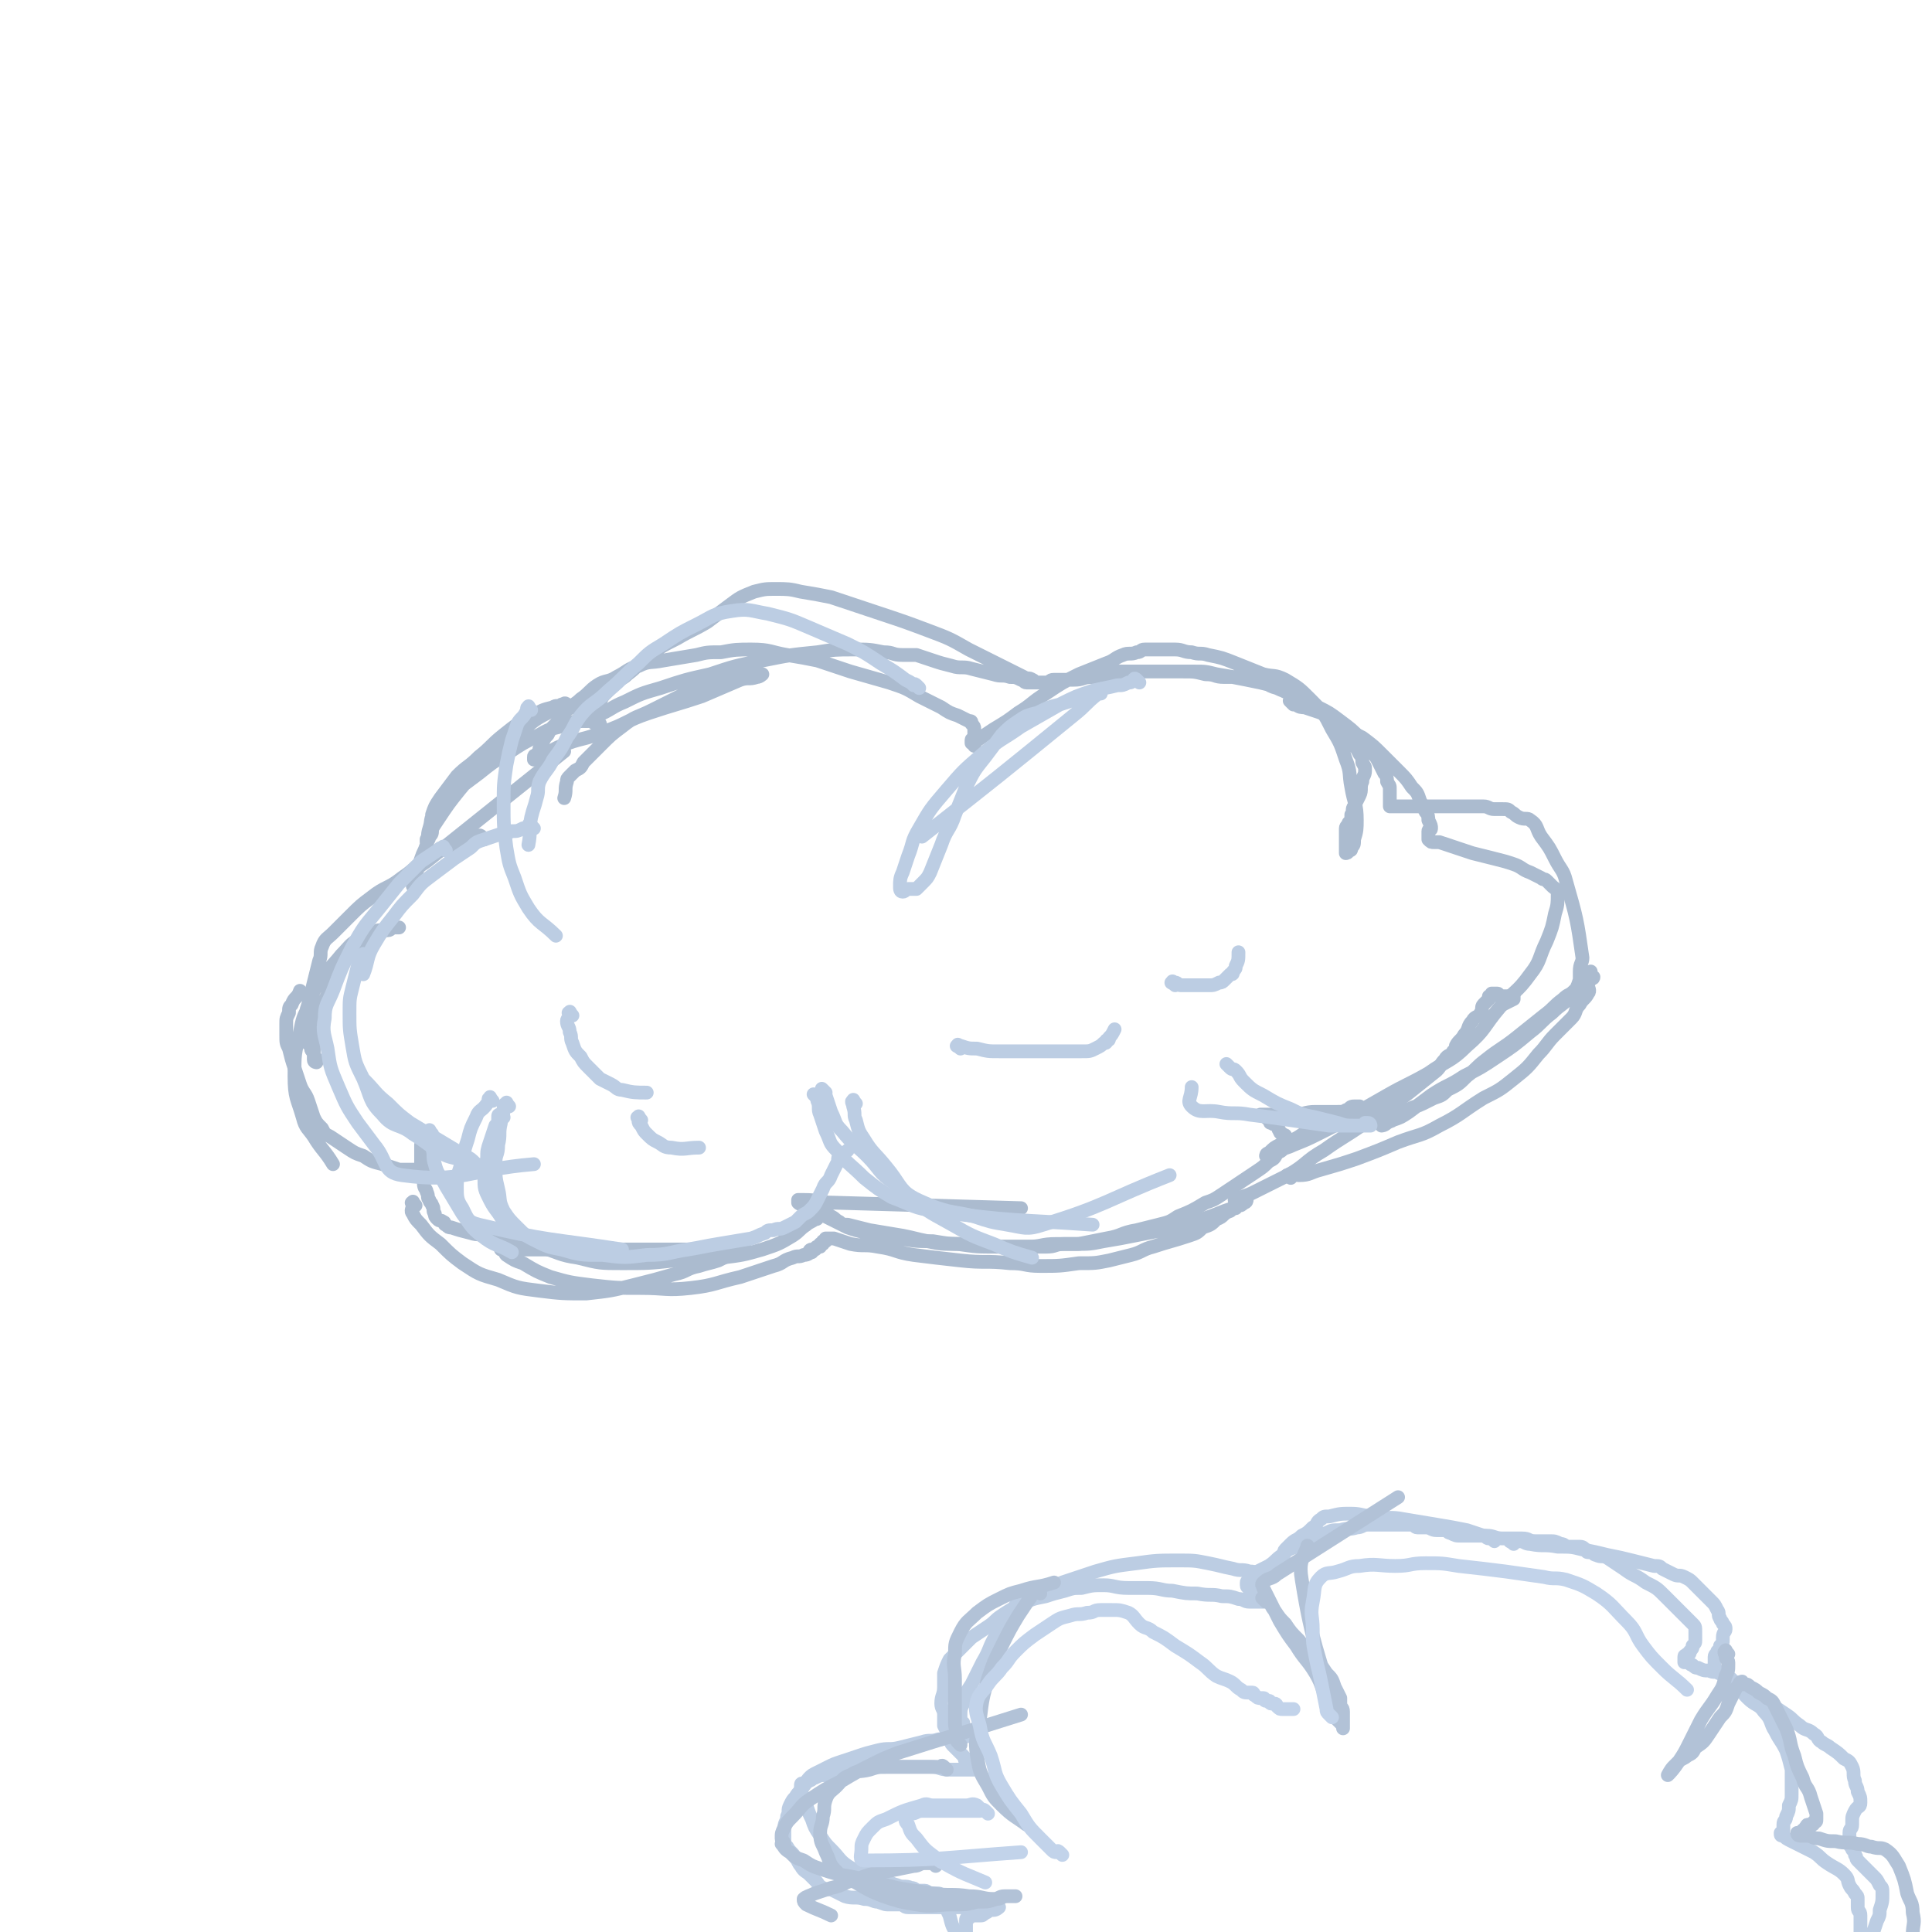 <svg viewBox='0 0 702 702' version='1.1' xmlns='http://www.w3.org/2000/svg' xmlns:xlink='http://www.w3.org/1999/xlink'><g fill='none' stroke='rgb(171,187,207)' stroke-width='5' stroke-linecap='round' stroke-linejoin='round'><path d='M207,257c-1,-1 -1,-1 -1,-1 -1,-1 -1,0 -2,0 -1,1 -2,0 -3,1 -4,1 -4,1 -7,3 -6,3 -6,3 -11,7 -5,4 -4,4 -9,8 -4,4 -4,3 -8,7 -3,4 -3,4 -6,8 -2,3 -2,3 -3,6 0,1 0,2 0,3 0,1 0,1 0,2 0,2 0,2 -1,3 0,1 -1,2 -1,2 0,0 0,-1 0,-1 2,-4 2,-4 4,-7 4,-6 4,-6 8,-11 5,-6 5,-6 10,-11 5,-5 5,-5 11,-9 5,-4 5,-5 11,-8 3,-2 3,-2 7,-2 2,0 3,0 5,1 1,1 1,1 2,2 1,1 1,1 1,1 1,1 0,1 1,1 1,1 1,1 2,1 0,0 1,0 1,0 0,0 -1,0 -1,0 -1,0 -1,-1 -2,-1 -1,0 -2,0 -3,0 -3,0 -3,0 -5,1 -6,2 -6,1 -11,4 -6,3 -6,3 -12,7 -5,3 -5,3 -10,7 -4,3 -4,3 -8,6 -4,4 -5,4 -8,8 -2,3 -1,3 -2,6 -1,3 0,3 -1,6 -1,3 -1,2 -2,5 -1,3 -1,3 -2,6 0,2 -1,1 -1,3 0,0 0,1 0,1 0,0 0,0 0,-1 0,-1 0,-1 0,-2 0,0 0,-1 0,-1 2,-3 2,-3 5,-5 25,-20 25,-20 50,-40 '/><path d='M176,305c-1,-1 -1,-1 -1,-1 -1,-1 -1,0 -2,0 -1,0 -1,1 -2,1 -2,1 -3,1 -5,2 -5,2 -5,1 -9,4 -6,3 -5,4 -11,8 -5,4 -6,3 -11,7 -4,3 -4,3 -8,7 -3,3 -3,3 -6,6 -2,2 -3,2 -4,5 -1,2 0,3 -1,5 -1,4 -1,4 -2,8 -1,4 -1,4 -2,8 -1,3 -1,3 -1,6 0,2 0,3 0,5 0,2 0,2 1,3 0,1 1,0 1,1 0,0 0,1 0,1 0,1 1,1 1,2 0,0 0,1 0,1 0,1 1,0 1,1 0,0 0,1 0,1 0,0 -1,0 -1,-1 0,-2 0,-2 0,-4 0,-2 0,-3 0,-5 1,-4 1,-4 2,-8 2,-5 2,-4 4,-9 2,-4 1,-5 4,-9 2,-3 3,-2 5,-5 2,-2 2,-2 4,-4 1,-1 1,-1 3,-2 1,-1 1,-1 3,-1 1,0 1,0 2,0 1,0 1,-1 2,-1 0,0 1,0 1,0 1,0 1,0 1,0 0,0 -1,0 -1,0 -2,0 -2,0 -4,1 -2,1 -2,1 -4,2 -2,1 -3,0 -5,1 -4,2 -4,3 -7,6 -4,5 -5,5 -8,10 -3,4 -2,4 -4,9 -2,4 -2,4 -3,9 -2,8 -2,8 -2,16 0,8 1,8 3,15 1,4 2,4 4,7 3,5 4,5 7,10 '/><path d='M151,438c-1,-1 -1,-2 -1,-1 -1,0 0,0 0,1 0,1 -1,2 0,3 1,2 1,2 3,4 3,4 3,4 7,7 4,4 4,4 8,7 6,4 6,4 13,6 7,3 7,3 15,4 8,1 9,1 17,1 9,-1 9,-1 17,-3 8,-2 8,-2 15,-4 5,-1 4,-2 9,-3 3,-1 4,-1 7,-2 2,-1 2,-1 4,-2 0,0 1,0 1,0 1,0 1,0 2,-1 1,0 1,-1 2,-1 0,0 1,0 1,0 -2,0 -2,0 -5,0 -4,0 -4,0 -9,0 -7,0 -7,0 -14,0 -8,0 -8,0 -16,0 -7,0 -7,0 -15,0 -5,0 -5,0 -11,0 -3,0 -3,0 -7,0 -1,0 -1,0 -3,0 0,0 0,0 -1,0 -1,0 -1,0 -3,0 -1,0 -1,0 -2,0 -1,0 -1,0 -2,0 0,0 -1,0 -1,0 0,0 1,0 1,0 1,1 0,1 1,2 3,2 3,2 6,3 5,3 5,3 10,5 7,2 7,2 15,3 9,1 9,1 18,1 9,0 9,1 18,0 9,-1 9,-2 18,-4 6,-2 6,-2 12,-4 4,-1 3,-2 7,-3 2,-1 2,0 4,-1 2,0 2,-1 3,-1 0,0 -1,0 -1,0 0,0 0,-1 1,-1 0,0 1,0 1,0 1,0 0,-1 1,-1 0,0 1,0 1,0 0,0 0,-1 0,-1 0,0 1,0 1,0 0,0 0,-1 0,-1 0,0 1,0 1,0 0,0 0,-1 0,-1 0,0 1,0 1,0 1,0 1,0 1,0 1,0 1,0 1,0 3,1 3,1 6,2 5,1 5,0 10,1 7,1 6,2 13,3 8,1 8,1 17,2 9,1 9,0 18,1 6,0 5,1 11,1 7,0 7,0 14,-1 6,0 6,0 11,-1 4,-1 4,-1 8,-2 4,-1 4,-2 8,-3 6,-2 7,-2 13,-4 3,-1 3,-1 5,-3 3,-1 3,-1 5,-3 3,-1 2,-2 5,-3 1,-1 2,-1 2,-1 0,0 -1,0 -1,0 0,-1 1,-1 2,-2 1,-1 1,-1 2,-1 0,0 1,0 1,0 0,0 0,1 -1,1 -1,1 -1,1 -2,1 -2,1 -2,1 -5,2 -5,2 -5,2 -11,4 -6,2 -6,2 -12,3 -5,1 -5,1 -10,2 -5,1 -5,1 -11,2 -5,1 -5,1 -10,1 -2,0 -2,0 -4,0 -4,0 -3,1 -7,1 -6,0 -7,0 -13,0 -8,0 -8,0 -15,-1 -7,0 -7,0 -13,-1 -6,0 -6,0 -12,-1 -6,-1 -6,-1 -12,-2 -4,-1 -4,-1 -7,-2 -2,-1 -2,-1 -4,-2 -2,-1 -2,-1 -4,-2 -2,-1 -3,-1 -5,-2 -2,-1 -1,-1 -3,-2 -1,-1 -1,0 -2,-1 0,0 0,-1 0,-1 1,0 1,0 2,0 6,0 5,1 11,1 34,1 34,1 68,2 '/><path d='M450,437c-1,-1 -2,-1 -1,-1 0,-1 1,-1 2,-1 3,-1 3,-1 5,-2 6,-3 6,-3 12,-6 7,-4 6,-5 13,-9 7,-5 8,-5 15,-10 8,-5 8,-5 16,-11 5,-4 5,-4 10,-8 2,-2 1,-2 3,-4 1,-2 2,-1 3,-3 1,0 1,0 1,-1 0,0 0,-1 0,-1 1,-2 2,-2 3,-4 2,-2 1,-3 3,-5 1,-2 2,-1 3,-3 1,-1 0,-2 1,-3 1,-1 1,-1 2,-2 0,0 0,-1 0,-1 0,0 1,0 1,0 0,0 0,-1 0,-1 0,0 1,0 1,0 1,0 1,0 1,0 1,0 0,1 1,1 1,0 1,0 2,0 1,0 1,0 1,0 1,0 1,0 1,0 1,0 1,0 1,0 0,0 0,1 0,1 -2,1 -2,1 -4,2 '/><path d='M469,428c-1,-1 -2,-1 -1,-1 1,-1 2,0 4,0 4,0 4,-1 8,-2 7,-2 7,-2 13,-4 8,-3 8,-3 15,-6 8,-3 8,-2 15,-6 8,-4 8,-5 16,-10 6,-3 6,-3 11,-7 5,-4 5,-4 9,-9 3,-3 3,-4 6,-7 3,-3 3,-3 6,-6 2,-2 1,-3 3,-5 1,-2 2,-2 3,-4 1,-1 0,-2 0,-3 0,-1 0,-1 1,-2 0,-1 1,0 1,-1 0,0 -1,0 -1,-1 0,0 0,-1 0,-1 0,0 0,1 -1,1 0,1 0,1 -1,1 0,1 -1,0 -1,1 -1,1 0,1 -1,2 -1,1 -1,1 -2,2 -2,2 -2,1 -4,3 -4,3 -3,3 -7,6 -5,4 -5,4 -10,8 -5,4 -6,4 -11,8 -4,3 -3,3 -7,6 -3,3 -3,3 -7,5 -2,2 -2,2 -5,3 -2,1 -2,1 -4,2 -2,1 -3,1 -5,2 -3,1 -3,1 -5,3 -2,1 -1,1 -3,2 -1,1 -2,1 -2,1 0,0 0,-1 1,-1 1,-1 2,0 3,-1 3,-1 3,-1 6,-3 4,-3 4,-3 8,-6 6,-4 6,-3 12,-7 6,-3 6,-3 12,-7 6,-4 6,-4 12,-9 4,-3 4,-4 8,-7 3,-3 4,-3 7,-6 2,-3 2,-3 3,-6 0,-1 0,-2 0,-3 0,-3 1,-3 1,-5 -2,-14 -2,-14 -6,-28 -1,-4 -2,-4 -4,-8 -2,-4 -2,-4 -5,-8 -2,-3 -1,-4 -4,-6 -1,-1 -2,0 -4,-1 -2,-1 -1,-1 -3,-2 -1,-1 -1,-1 -3,-1 -1,0 -2,0 -3,0 -2,0 -2,-1 -4,-1 -1,0 -1,0 -2,0 -1,0 -1,0 -3,0 -1,0 -1,0 -2,0 0,0 0,0 -1,0 -1,0 -1,0 -2,0 0,0 0,0 -1,0 0,0 0,0 -1,0 0,0 0,0 -1,0 0,0 0,0 -1,0 -1,0 -1,0 -2,0 -1,0 -1,0 -2,0 -1,0 -1,0 -3,0 -1,0 -1,0 -3,0 -1,0 -1,0 -3,0 -1,0 -1,0 -3,0 -1,0 -1,0 -2,0 0,0 0,0 -1,0 0,0 -1,0 -1,0 0,0 0,0 0,-1 0,-1 0,-1 0,-2 0,0 0,0 0,-1 0,-1 0,-1 0,-2 0,-2 0,-1 -1,-3 0,-1 0,-2 -1,-3 -1,-2 -1,-2 -2,-4 -1,-2 -1,-2 -3,-4 -2,-3 -2,-3 -4,-5 -3,-3 -3,-3 -7,-6 -4,-3 -4,-3 -8,-5 -3,-2 -3,-2 -7,-4 -4,-2 -4,-1 -8,-3 -4,-1 -3,-2 -7,-3 -3,-1 -3,-1 -6,-1 -3,0 -3,0 -6,0 -4,0 -3,-1 -7,-1 -4,-1 -4,-1 -8,-1 -4,0 -4,0 -8,0 -3,0 -3,0 -6,0 -2,0 -2,0 -5,0 -2,0 -2,0 -4,0 -3,0 -3,0 -5,1 -2,0 -2,1 -4,1 -3,0 -3,0 -6,0 -2,0 -2,1 -4,1 -2,0 -3,0 -5,0 -2,0 -1,1 -3,1 -1,0 -1,0 -2,0 0,0 0,0 -1,0 0,0 -1,0 -1,0 -1,0 0,-1 -1,-1 -1,-1 -2,0 -3,-1 -4,-2 -4,-2 -8,-4 -6,-3 -6,-3 -12,-6 -7,-4 -7,-4 -15,-7 -8,-3 -8,-3 -17,-6 -9,-3 -9,-3 -18,-6 -5,-1 -5,-1 -11,-2 -4,-1 -5,-1 -9,-1 -4,0 -4,0 -8,1 -5,2 -5,2 -9,5 -4,3 -4,3 -8,6 -5,3 -6,3 -11,6 -6,3 -6,3 -11,7 -4,3 -3,3 -7,6 -2,2 -2,1 -4,3 -2,2 -2,2 -4,4 -1,1 -1,1 -2,3 -1,1 0,1 -1,2 -1,1 -1,1 -2,2 -1,1 0,1 -1,2 0,0 -1,0 -1,0 0,0 0,1 0,1 0,0 0,-1 1,-1 1,-1 2,0 3,-1 5,-2 5,-3 10,-5 6,-3 6,-3 13,-5 9,-3 9,-3 18,-5 9,-3 9,-3 19,-5 10,-2 10,-2 20,-3 6,-1 7,-1 13,-1 6,0 6,0 11,1 4,0 3,1 7,1 2,0 3,0 5,0 3,1 3,1 6,2 3,1 3,1 7,2 3,1 4,0 7,1 4,1 4,1 8,2 3,1 3,0 6,1 2,0 2,0 4,1 1,0 1,1 2,1 0,0 1,0 1,0 1,0 1,0 1,0 1,0 1,0 1,0 1,0 1,0 1,0 1,0 1,0 1,0 1,0 1,0 1,0 1,0 1,0 1,0 1,0 1,0 1,0 1,0 1,0 1,0 1,0 1,0 1,0 2,0 1,-1 3,-1 2,0 2,0 4,0 4,0 3,-1 7,-1 4,-1 4,0 8,-1 4,0 4,-1 8,-1 5,0 5,0 10,0 6,0 6,0 11,0 4,0 4,0 8,1 6,1 6,1 11,2 5,1 5,1 9,2 4,1 3,2 7,3 2,1 3,1 5,2 2,1 2,2 4,3 2,2 2,2 4,3 2,2 2,1 4,3 2,2 2,2 3,4 2,2 2,2 3,4 1,1 1,1 2,3 1,1 1,2 1,3 1,2 1,1 1,3 0,2 -1,2 -1,4 -1,2 0,3 -1,5 -1,2 -1,2 -2,4 -1,1 0,2 -1,3 0,2 0,2 -1,3 0,1 -1,1 -1,2 0,0 0,1 0,1 0,1 0,1 0,1 0,1 0,1 0,1 0,1 0,1 0,1 0,1 0,1 0,1 0,1 0,1 0,1 0,1 0,1 0,1 0,1 0,1 0,1 0,1 0,1 0,1 0,0 1,0 1,-1 1,0 1,0 1,-1 1,-1 1,-1 1,-3 1,-3 1,-4 1,-7 0,-6 -1,-6 -2,-12 -1,-5 0,-5 -2,-10 -2,-6 -2,-6 -5,-11 -3,-6 -3,-6 -8,-11 -4,-4 -4,-4 -9,-7 -4,-2 -4,-1 -8,-2 -5,-2 -5,-2 -10,-4 -5,-2 -5,-2 -10,-3 -3,-1 -3,0 -6,-1 -3,0 -3,-1 -6,-1 -3,0 -3,0 -7,0 -2,0 -2,0 -4,0 -2,0 -1,1 -3,1 -2,1 -3,0 -5,1 -3,1 -3,2 -6,3 -5,2 -5,2 -10,4 -6,3 -6,3 -12,7 -5,3 -5,4 -10,7 -4,3 -4,3 -9,6 -3,2 -3,2 -6,4 -1,1 -1,2 -1,2 0,0 0,-1 0,-1 0,0 -1,0 -1,0 0,0 0,-1 0,-1 0,-1 1,0 1,-1 0,0 0,0 0,-1 0,0 0,0 0,-1 0,0 0,-1 0,-1 0,-1 0,-1 -1,-2 0,-1 0,-1 -1,-1 -2,-1 -2,-1 -4,-2 -3,-1 -3,-1 -6,-3 -4,-2 -4,-2 -8,-4 -5,-3 -5,-3 -11,-5 -7,-2 -7,-2 -14,-4 -6,-2 -6,-2 -12,-4 -5,-1 -5,-1 -11,-2 -6,-1 -6,-2 -13,-2 -5,0 -6,0 -11,1 -5,0 -5,0 -9,1 -6,1 -6,1 -12,2 -5,1 -5,0 -9,2 -4,1 -4,2 -8,4 -3,2 -4,1 -7,3 -3,2 -3,3 -6,5 -2,2 -3,2 -5,4 -2,2 -2,2 -4,5 -2,2 -2,2 -3,4 -1,1 -1,1 -2,3 -1,1 0,1 -1,2 0,1 0,1 -1,2 0,1 -1,0 -1,1 0,0 0,1 0,1 0,0 1,0 1,0 5,-2 4,-3 9,-5 7,-3 8,-2 15,-5 9,-3 8,-4 17,-7 9,-3 10,-3 19,-6 7,-3 7,-3 14,-6 3,-1 3,0 6,-1 1,0 2,-1 2,-1 0,0 -2,1 -2,1 0,0 0,-1 1,-1 0,0 1,0 1,0 0,0 0,0 -1,0 -1,0 -1,0 -2,0 -3,0 -3,0 -5,1 -4,1 -4,1 -8,2 -6,2 -6,2 -12,4 -6,3 -6,3 -12,6 -6,3 -6,2 -11,6 -4,3 -4,3 -8,7 -3,3 -3,3 -6,6 -1,2 -1,2 -3,3 -1,1 -1,1 -2,2 -1,1 -1,1 -1,2 -1,3 0,3 -1,6 '/><path d='M470,256c-1,-1 -2,-2 -1,-1 0,0 1,0 2,1 1,1 2,1 3,1 3,1 3,1 6,2 4,2 3,3 7,5 4,2 4,2 8,4 4,3 4,3 7,6 3,3 3,3 6,6 3,3 3,3 5,6 2,2 2,2 3,5 1,2 1,2 2,4 1,1 1,2 1,3 1,2 1,2 1,3 0,1 -1,0 -1,1 0,0 0,1 0,1 0,1 0,1 0,1 0,1 0,1 0,1 1,1 1,1 2,1 1,0 1,0 2,0 3,1 3,1 6,2 3,1 3,1 6,2 4,1 4,1 8,2 4,1 4,1 7,2 3,1 3,2 6,3 2,1 2,1 4,2 1,1 1,0 2,1 1,1 1,1 2,2 1,1 2,1 2,3 0,3 0,4 -1,7 -1,5 -1,5 -3,10 -3,6 -2,7 -6,12 -5,7 -6,6 -11,12 -6,7 -5,8 -12,14 -6,6 -7,5 -14,10 -7,4 -8,4 -15,8 -7,4 -7,4 -14,8 -5,3 -5,3 -11,6 -4,2 -4,2 -9,4 -2,1 -3,1 -5,2 -2,1 -1,1 -3,2 0,0 0,0 -1,0 0,0 -1,0 -1,0 0,0 0,-1 1,-1 2,-2 2,-2 4,-3 3,-2 4,-1 7,-3 3,-2 3,-2 6,-4 3,-2 4,-1 7,-3 3,-1 2,-2 5,-3 1,-1 1,-1 3,-1 0,0 1,0 1,0 -1,0 -2,1 -4,1 -2,1 -2,1 -4,1 -4,0 -4,0 -8,0 -4,0 -4,1 -8,1 -2,0 -2,0 -5,0 -2,0 -2,0 -4,0 -1,0 -2,0 -3,0 0,0 1,0 1,0 1,0 1,1 1,1 1,1 1,1 1,1 1,1 0,1 1,1 1,1 1,0 2,1 1,1 0,1 1,2 0,1 1,1 1,1 1,1 1,0 1,1 0,1 0,1 0,2 0,1 0,1 0,1 -1,2 -1,2 -3,3 -1,2 -1,2 -3,3 -2,2 -2,2 -5,4 -3,2 -3,2 -6,4 -3,2 -3,2 -6,4 -3,2 -3,2 -6,3 -5,3 -5,3 -10,5 -3,2 -3,2 -7,3 -4,1 -4,1 -8,2 -6,1 -5,2 -11,3 -5,1 -5,1 -10,2 -4,0 -4,0 -8,0 -6,0 -5,1 -11,1 -5,0 -6,0 -11,0 -7,0 -7,0 -14,-1 -6,0 -6,0 -11,-1 -5,-1 -4,-1 -9,-2 -6,-1 -6,-1 -12,-2 -4,-1 -4,-1 -8,-2 -2,0 -2,0 -3,-1 -2,-1 -1,-1 -3,-2 -1,-1 -2,0 -3,-1 -1,0 -1,-1 -1,-1 0,0 0,1 0,1 0,1 0,1 -1,1 0,1 0,1 -1,1 -1,1 -2,1 -3,2 -3,2 -2,2 -5,4 -5,3 -5,3 -11,5 -7,2 -7,2 -15,3 -8,1 -8,1 -17,1 -9,1 -10,1 -19,1 -8,0 -8,0 -16,-2 -7,-1 -7,-2 -14,-4 -6,-1 -6,-1 -12,-2 -4,-1 -3,-1 -7,-2 -3,-1 -3,0 -6,-1 -4,-1 -4,-1 -7,-2 -1,0 -1,0 -2,-1 -1,0 0,-1 -1,-1 -1,-1 -1,0 -2,-1 -1,-1 -1,-1 -1,-2 -1,-1 0,-2 -1,-3 0,-1 -1,-1 -1,-2 -1,-1 0,-1 -1,-3 0,-1 -1,-1 -1,-3 0,-1 0,-1 0,-3 0,-1 0,-1 0,-3 0,-1 0,-2 0,-3 0,-2 -1,-1 -1,-3 0,0 0,0 0,-1 0,0 0,-1 0,-1 0,0 0,1 0,1 0,1 0,1 0,1 0,1 0,1 0,1 0,1 0,1 0,1 0,1 0,1 0,1 0,1 0,1 0,2 0,1 0,1 0,1 0,1 0,1 -1,1 -1,0 -1,0 -2,0 -2,0 -3,0 -5,0 -3,-1 -3,-1 -6,-2 -4,-1 -4,-1 -7,-3 -3,-1 -3,-1 -6,-3 -3,-2 -3,-2 -6,-4 -2,-1 -2,-1 -3,-3 -2,-2 -2,-2 -3,-4 -1,-3 -1,-3 -2,-6 -1,-3 -2,-3 -3,-6 -1,-3 -1,-3 -2,-6 -1,-3 -1,-3 -2,-7 -1,-2 -1,-2 -1,-5 0,-2 0,-2 0,-4 0,-2 0,-2 1,-4 0,-2 0,-2 1,-3 1,-3 2,-2 3,-5 '/></g>
<g fill='none' stroke='rgb(188,205,227)' stroke-width='5' stroke-linecap='round' stroke-linejoin='round'><path d='M183,406c-1,-1 -1,-2 -1,-1 -1,0 -1,0 -1,1 0,2 0,2 -1,3 -1,3 -1,3 -2,6 -1,3 -1,3 -1,6 -1,3 -1,4 -1,7 0,4 0,4 2,8 2,4 3,4 5,8 '/><path d='M157,412c-1,-1 -1,-2 -1,-1 -1,0 0,1 0,2 0,2 1,2 1,4 1,3 0,3 1,6 1,4 2,4 4,8 3,5 3,5 6,10 3,4 3,5 7,8 5,4 6,3 11,6 '/><path d='M179,400c-1,-1 -1,-2 -1,-1 -1,0 0,1 -1,2 -2,3 -3,2 -4,5 -2,4 -2,4 -3,8 -1,3 -1,3 -2,7 -1,5 -2,5 -2,10 0,4 0,5 2,8 2,4 2,5 6,6 25,6 26,5 52,9 '/><path d='M185,402c-1,-1 -1,-2 -1,-1 -1,0 -1,1 -1,2 0,3 -1,2 -1,5 -1,4 0,4 -1,8 0,4 -1,3 -1,7 0,4 0,5 1,9 1,4 0,4 2,8 2,3 2,3 5,6 3,3 3,3 7,5 4,2 4,2 9,3 7,2 7,2 15,2 8,1 8,1 16,0 8,0 8,-1 15,-2 6,-1 5,-1 11,-2 6,-1 6,-1 12,-2 3,-1 2,-1 5,-2 1,-1 1,-1 3,-1 2,-1 2,0 4,-1 2,-1 2,-1 4,-2 1,-1 1,-1 2,-2 1,-1 2,-1 3,-2 2,-2 2,-2 3,-4 1,-2 1,-2 2,-4 1,-3 2,-2 3,-5 1,-2 1,-2 2,-4 1,-1 0,-2 1,-3 1,-1 2,-1 3,-2 '/><path d='M311,401c-1,-1 -1,-2 -1,-1 -1,0 0,1 0,2 1,3 0,3 1,5 1,4 1,4 3,7 3,5 4,5 8,10 5,6 4,7 10,12 6,5 7,5 14,9 7,4 7,4 15,7 7,3 7,3 14,5 '/><path d='M297,399c-1,-1 -2,-2 -1,-1 0,0 1,1 1,2 1,2 0,3 1,5 1,3 1,3 2,6 2,4 1,4 4,7 4,5 5,5 10,10 5,4 5,4 10,7 8,3 8,4 16,5 28,4 29,3 57,5 '/><path d='M300,397c-1,-1 -2,-2 -1,-1 0,0 0,1 1,2 1,3 1,3 2,6 2,4 1,4 4,7 4,5 5,5 9,9 5,5 4,6 10,10 6,5 6,5 13,8 8,3 8,2 16,4 6,2 6,2 12,3 6,1 7,2 13,0 23,-7 23,-9 46,-18 '/><path d='M447,388c-1,-1 -2,-2 -1,-1 0,0 0,0 1,1 1,1 1,0 2,1 2,2 1,2 3,4 3,3 3,3 7,5 5,3 5,3 10,5 4,2 4,2 9,3 4,1 4,1 8,2 3,1 3,1 6,1 2,0 2,0 4,0 0,0 0,-1 0,-1 0,0 1,0 1,0 1,0 1,1 1,1 0,0 0,0 -1,0 -1,0 -1,0 -2,0 -6,0 -6,0 -12,0 -7,-1 -7,-1 -14,-2 -7,-1 -7,-1 -15,-2 -5,-1 -6,0 -11,-1 -5,-1 -7,1 -10,-2 -2,-2 0,-3 0,-7 '/><path d='M414,248c-1,-1 -1,-1 -1,-1 -1,-1 -1,0 -1,0 -1,1 -1,1 -2,1 -2,1 -2,1 -4,1 -4,1 -5,1 -9,2 -6,2 -6,2 -12,5 -7,4 -7,4 -14,8 -7,5 -7,4 -14,10 -7,6 -7,6 -13,13 -6,7 -6,7 -10,14 -3,5 -2,5 -4,10 -1,3 -1,3 -2,6 -1,2 -1,3 -1,5 0,1 0,2 1,2 1,0 1,-1 2,-1 1,0 1,0 2,0 1,0 1,0 1,0 1,-1 1,-1 2,-2 2,-2 2,-2 3,-4 2,-5 2,-5 4,-10 2,-6 3,-5 5,-11 2,-5 2,-5 4,-10 3,-6 3,-6 7,-11 3,-4 3,-4 6,-8 3,-3 3,-3 6,-5 3,-2 3,-2 7,-3 4,-2 4,-2 8,-3 3,-1 3,-1 6,-2 2,-1 2,-1 4,-1 2,-1 3,-1 5,-1 0,0 -1,0 -1,0 -5,4 -4,4 -9,8 -27,22 -27,22 -55,44 '/><path d='M334,250c-1,-1 -1,-1 -1,-1 -1,-1 -1,0 -1,0 -1,-1 -1,-1 -3,-2 -4,-3 -4,-3 -9,-6 -6,-4 -6,-4 -12,-7 -7,-3 -7,-3 -14,-6 -7,-3 -7,-3 -15,-5 -6,-1 -7,-2 -13,-1 -7,1 -7,2 -13,5 -6,3 -6,3 -12,7 -5,3 -5,3 -9,7 -6,5 -5,5 -11,10 -5,5 -6,4 -10,9 -3,4 -2,4 -5,8 -2,4 -2,4 -5,8 -2,4 -3,4 -5,8 -1,3 0,3 -1,6 -1,4 -1,3 -2,7 -1,5 0,5 -1,10 '/><path d='M193,258c-1,-1 -1,-2 -1,-1 -1,0 0,1 -1,2 -1,2 -2,2 -3,4 -1,3 -1,3 -2,6 -1,4 -1,4 -2,9 -1,7 -1,7 -1,14 0,8 0,8 1,16 1,6 1,6 3,11 2,6 2,6 5,11 4,6 5,5 10,10 '/><path d='M194,301c-1,-1 -1,-1 -1,-1 -1,-1 -1,0 -1,0 -1,1 -1,1 -2,1 -2,1 -2,1 -4,1 -2,1 -2,0 -4,1 -3,1 -3,1 -6,2 -3,1 -3,1 -5,3 -3,2 -3,2 -6,4 -4,3 -4,3 -8,6 -4,3 -4,3 -7,7 -4,4 -4,4 -7,8 -4,5 -4,5 -7,10 -3,5 -2,6 -4,11 '/><path d='M162,309c-1,-1 -1,-2 -1,-1 -1,0 -1,0 -2,1 -3,2 -3,2 -6,4 -4,4 -4,4 -8,8 -4,5 -4,5 -8,10 -5,6 -5,6 -9,13 -4,8 -4,8 -7,16 -2,5 -3,5 -3,10 -1,5 0,6 1,11 1,7 1,7 4,14 3,7 3,7 7,13 3,4 3,4 6,8 5,6 3,10 10,11 22,3 24,-2 48,-4 '/><path d='M133,348c-1,-1 -1,-2 -1,-1 -1,0 -1,0 -1,1 0,2 -1,1 -1,3 -1,4 -1,4 -2,8 -1,4 -1,4 -1,9 0,6 0,6 1,12 1,6 1,6 4,12 3,7 2,8 7,13 4,5 6,3 11,7 5,3 4,3 9,6 3,2 3,2 7,3 2,1 2,1 5,2 1,0 1,0 2,0 1,0 1,1 1,1 0,0 0,-1 -1,-1 -2,-2 -2,-2 -4,-3 -5,-3 -5,-3 -10,-6 -5,-3 -5,-3 -10,-6 -4,-3 -4,-3 -8,-7 -5,-4 -4,-4 -9,-9 '/><path d='M208,369c-1,-1 -1,-2 -1,-1 -1,0 0,0 0,1 0,1 -1,1 -1,2 0,2 1,2 1,4 1,2 0,2 1,4 1,3 1,3 3,5 1,2 1,2 3,4 2,2 2,2 4,4 2,1 2,1 4,2 2,1 2,2 4,2 4,1 5,1 9,1 '/><path d='M233,407c-1,-1 -1,-2 -1,-1 -1,0 0,0 0,1 0,1 0,1 1,2 1,2 1,2 2,3 2,2 2,2 4,3 2,1 2,2 5,2 5,1 5,0 10,0 '/><path d='M349,381c-1,-1 -2,-1 -1,-1 0,-1 0,0 1,0 3,1 3,1 6,1 4,1 4,1 8,1 5,0 6,0 11,0 5,0 5,0 10,0 5,0 5,0 9,0 3,0 3,0 5,-1 2,-1 2,-1 3,-2 1,0 1,0 1,-1 1,0 1,0 1,-1 1,-1 1,-1 2,-3 '/><path d='M427,358c-1,-1 -2,-1 -1,-1 0,-1 0,0 1,0 1,0 1,1 2,1 1,0 2,0 3,0 2,0 2,0 3,0 2,0 2,0 4,0 2,0 2,0 4,-1 1,0 1,0 2,-1 1,-1 1,-1 2,-2 1,0 1,0 1,-1 1,-1 1,-1 1,-2 1,-2 1,-2 1,-5 '/><path d='M543,560c-1,-1 -1,-1 -1,-1 -1,-1 -1,0 -1,0 -1,0 -1,-1 -2,-1 -3,-1 -3,-1 -6,-2 -5,-1 -5,-1 -11,-2 -6,-1 -6,-1 -12,-2 -5,-1 -5,0 -10,-1 -5,0 -5,-1 -9,-1 -4,0 -4,0 -8,1 -2,0 -2,0 -3,1 -2,1 -1,2 -3,3 -2,2 -2,2 -4,3 -2,2 -2,1 -4,3 -1,1 -1,1 -2,2 -1,1 0,2 -1,3 0,1 -1,1 -1,2 0,0 0,1 0,1 0,1 -1,0 -1,1 0,0 0,1 0,1 0,1 0,1 -1,1 -1,0 -1,0 -2,0 -1,0 -1,0 -2,0 -3,0 -2,-1 -5,-1 -3,-1 -3,0 -6,-1 -5,-1 -4,-1 -9,-2 -5,-1 -5,-1 -11,-1 -7,0 -8,0 -15,1 -8,1 -8,1 -15,3 -6,2 -6,2 -12,4 -4,2 -5,1 -9,3 -3,2 -3,2 -6,4 -2,1 -2,1 -3,3 -1,1 -1,2 -2,3 -2,3 -2,3 -4,6 -3,5 -2,5 -5,10 -2,4 -2,4 -4,8 -2,3 -2,3 -3,7 -1,2 -1,2 -1,5 0,1 0,2 0,3 0,0 1,-1 1,-1 0,0 0,1 0,1 0,1 0,1 0,1 0,1 1,0 1,1 0,0 0,1 0,1 0,1 0,1 0,1 0,0 0,0 -1,0 -2,0 -2,0 -4,0 -3,0 -2,1 -5,1 -3,1 -3,0 -6,1 -4,1 -4,1 -8,2 -4,1 -4,0 -8,1 -4,1 -4,1 -7,2 -3,1 -3,1 -6,2 -3,1 -3,1 -5,2 -2,1 -2,1 -4,2 -2,1 -2,1 -3,2 -1,1 -1,2 -2,3 -1,2 -2,2 -3,4 -1,1 -1,1 -2,3 -1,2 0,2 -1,4 0,2 -1,2 -1,4 0,2 0,2 0,4 0,2 0,2 1,3 1,2 2,2 3,4 1,1 1,2 2,3 1,2 2,2 3,3 1,1 1,1 2,2 2,2 1,2 3,3 2,1 2,0 4,1 2,1 2,1 4,2 3,1 4,0 7,1 3,0 3,1 5,1 3,1 2,1 5,1 1,0 2,0 3,0 2,0 1,1 3,1 0,0 1,0 1,0 1,0 1,0 1,0 1,0 1,0 1,0 1,0 1,0 1,0 1,0 1,0 1,0 1,0 1,0 1,0 1,0 1,0 1,0 1,0 1,0 1,0 1,0 1,0 1,0 1,0 1,0 1,0 1,0 1,0 1,0 1,0 1,0 1,0 1,0 1,0 1,0 2,0 2,0 3,0 2,0 2,0 4,0 2,0 2,0 4,0 2,0 2,0 3,0 2,0 2,0 3,0 1,0 1,0 1,0 1,0 1,0 1,0 1,0 1,0 1,0 0,0 -1,1 -2,1 0,0 -1,0 -1,0 -1,0 -1,1 -2,1 -1,1 -1,1 -2,1 -1,0 -1,0 -2,0 -1,0 -1,0 -2,1 -1,0 -1,0 -1,1 0,1 0,2 0,3 0,2 0,2 0,3 0,2 0,2 0,3 0,2 -1,2 0,3 1,3 2,3 4,6 '/><path d='M550,561c-1,-1 -2,-1 -1,-1 0,-1 0,0 1,0 1,0 1,0 2,0 2,0 2,1 4,1 5,1 5,0 10,1 5,0 5,0 9,1 5,1 5,1 9,2 5,1 5,1 9,2 4,1 4,1 8,2 2,0 2,0 3,1 2,1 2,1 4,2 2,1 2,0 4,1 2,1 2,1 3,2 1,1 1,1 2,2 2,2 2,2 3,3 1,1 1,1 2,2 1,1 1,1 2,3 1,1 0,2 1,3 0,1 1,1 1,2 1,1 1,1 1,2 0,1 -1,1 -1,3 0,0 0,1 0,1 0,1 0,1 -1,2 0,1 0,1 -1,2 0,1 -1,1 -1,2 0,0 0,1 0,1 0,1 0,1 0,1 0,1 0,1 0,1 0,1 0,1 0,1 0,1 1,1 1,1 1,1 0,1 1,1 1,1 2,1 3,2 2,1 2,1 3,2 3,2 3,2 6,4 3,2 3,1 6,3 3,2 3,2 6,4 3,2 2,2 5,4 2,2 3,1 5,3 2,1 1,2 3,3 1,1 2,1 3,2 3,2 3,2 5,4 2,1 2,1 3,3 1,2 0,3 1,5 0,2 1,2 1,4 1,2 1,2 1,4 0,2 -1,1 -2,3 -1,2 -1,2 -1,4 0,0 0,1 0,1 0,2 -1,1 -1,3 0,0 0,1 0,1 0,1 0,1 0,1 0,1 0,1 0,1 0,1 0,1 0,1 0,1 1,1 1,2 1,1 1,1 1,2 1,1 0,1 1,2 1,1 1,1 2,2 1,1 1,1 2,2 1,1 1,1 2,2 1,1 1,1 2,3 1,1 1,1 1,3 0,3 0,3 -1,6 0,2 0,2 -1,4 -1,3 -1,3 -2,6 -1,3 -2,2 -3,5 -2,3 -1,4 -3,7 -1,2 -2,1 -3,3 -2,2 -1,2 -3,4 -1,1 -1,1 -2,2 -1,1 -1,2 -2,3 0,0 -1,0 -1,0 0,0 0,1 0,1 0,0 1,0 1,0 1,0 1,0 1,0 1,0 1,0 1,-1 1,-1 0,-1 1,-2 1,-2 2,-1 3,-3 1,-1 1,-1 2,-2 1,-2 1,-3 2,-5 1,-2 2,-2 2,-4 1,-3 0,-3 0,-6 0,-2 0,-2 0,-5 0,-2 0,-3 0,-5 0,-2 -1,-1 -1,-3 0,-1 0,-2 0,-3 0,-1 0,-1 -1,-2 -1,-2 -1,-1 -2,-3 -1,-2 0,-2 -2,-4 -2,-2 -3,-2 -6,-4 -3,-2 -2,-2 -5,-4 -2,-1 -2,-1 -4,-2 -2,-1 -2,-1 -4,-2 -2,-1 -2,-1 -3,-2 -1,0 -1,0 -1,-1 0,0 1,0 1,-1 0,-1 0,-1 0,-2 0,-2 1,-1 1,-3 1,-2 1,-2 1,-4 1,-2 1,-2 1,-4 0,-2 0,-2 0,-5 0,-2 0,-2 0,-4 -1,-4 -1,-4 -2,-7 -2,-4 -2,-3 -4,-7 -2,-3 -1,-4 -4,-7 -2,-3 -3,-2 -6,-5 -3,-3 -2,-3 -5,-6 -2,-2 -2,-2 -5,-3 -2,-1 -2,0 -4,-1 -2,0 -2,0 -4,-1 -1,0 -1,0 -2,-1 -1,0 -1,-1 -2,-1 0,0 -1,0 -1,0 0,0 0,0 0,-1 0,0 0,-1 0,-1 0,-1 1,0 1,-1 1,0 1,0 1,-1 1,-1 1,-1 1,-2 1,-1 1,-1 1,-2 0,0 0,0 0,-1 0,-1 0,-1 0,-2 0,-2 0,-2 -1,-3 -2,-2 -2,-2 -4,-4 -3,-3 -3,-3 -6,-6 -3,-3 -3,-3 -7,-5 -4,-3 -4,-2 -8,-5 -3,-2 -3,-2 -6,-4 -2,-1 -2,0 -4,-1 -1,0 -1,-1 -2,-1 0,0 -1,0 -1,0 -1,0 0,-1 -1,-1 -1,-1 -1,-1 -3,-1 -1,0 -2,0 -3,0 -2,0 -1,-1 -3,-1 -2,-1 -2,-1 -4,-1 -2,0 -3,0 -5,0 -3,0 -2,-1 -5,-1 -3,0 -4,0 -7,0 -3,0 -3,-1 -6,-1 -2,0 -2,0 -4,0 -2,0 -3,0 -5,0 -2,0 -2,0 -4,-1 -1,0 -1,-1 -2,-1 -1,0 -2,0 -3,0 -2,0 -2,-1 -4,-1 -1,0 -2,0 -3,0 -1,0 -1,-1 -2,-1 -1,0 -1,0 -3,0 -1,0 -1,0 -2,0 -1,0 -1,0 -3,0 -1,0 -1,0 -3,0 -2,0 -3,0 -5,0 -2,0 -2,1 -4,1 -3,1 -3,0 -6,1 -3,0 -3,0 -5,1 -3,1 -3,1 -5,2 -3,1 -3,1 -6,3 -3,1 -3,1 -5,3 -3,2 -2,2 -5,4 -2,1 -2,1 -4,2 -2,1 -1,2 -3,3 0,1 -1,0 -1,1 0,0 0,1 0,1 0,1 1,1 1,1 1,1 1,1 1,1 1,1 1,1 1,1 1,1 1,1 1,1 1,1 1,0 1,1 0,0 0,1 0,1 0,0 0,0 0,0 1,0 1,0 1,0 0,0 -1,0 -2,0 -1,0 -2,0 -3,0 -2,0 -2,-1 -4,-1 -3,-1 -3,-1 -6,-1 -4,-1 -4,0 -9,-1 -4,0 -4,0 -9,-1 -4,0 -4,-1 -9,-1 -3,0 -4,0 -7,0 -5,0 -5,-1 -9,-1 -4,0 -4,0 -8,1 -3,0 -3,0 -6,1 -4,1 -4,1 -7,2 -5,1 -5,1 -9,3 -4,2 -4,2 -7,4 -3,2 -2,2 -5,4 -3,2 -3,2 -6,4 -2,2 -2,2 -4,4 -2,2 -2,2 -4,4 -1,2 -1,2 -2,5 0,2 0,3 0,5 0,3 -1,3 -1,6 0,2 1,2 1,4 0,2 0,2 0,4 1,2 1,2 2,4 1,1 0,2 1,3 1,1 1,1 2,2 1,1 1,1 2,2 1,1 0,1 1,2 0,1 1,1 1,1 1,1 0,1 1,1 0,0 1,0 1,0 0,0 0,1 0,1 -2,0 -2,0 -4,0 -2,0 -3,0 -5,0 -4,0 -3,-1 -7,-1 -4,0 -4,0 -8,0 -4,0 -4,0 -8,0 -3,0 -3,0 -6,0 -3,0 -3,0 -6,1 -3,0 -2,1 -5,1 -2,1 -3,0 -5,1 -2,0 -2,0 -4,1 -1,0 -1,1 -2,1 -1,1 -1,0 -2,1 -1,0 -1,0 -1,1 0,1 0,1 0,2 1,3 1,3 2,5 1,3 1,3 2,5 1,3 1,3 3,6 2,3 2,3 4,5 3,3 3,4 6,6 3,2 3,1 6,2 3,1 3,1 5,2 4,1 3,2 7,3 2,1 3,0 5,1 2,0 1,1 3,1 1,0 1,0 2,0 1,0 1,1 2,1 1,0 1,0 2,0 1,0 1,0 1,0 1,0 0,1 1,1 0,0 1,0 1,0 1,0 1,0 1,1 0,0 0,1 0,1 0,1 0,1 0,1 0,2 0,2 1,4 1,4 1,4 3,7 3,4 3,4 7,7 5,4 5,5 12,6 38,6 39,4 77,7 '/></g>
<g fill='none' stroke='rgb(178,194,215)' stroke-width='5' stroke-linecap='round' stroke-linejoin='round'><path d='M344,643c-1,-1 -1,-1 -1,-1 -1,-1 -1,0 -1,0 -1,0 -1,0 -2,0 -2,0 -2,0 -4,0 -3,0 -3,0 -6,0 -4,0 -4,0 -8,0 -3,0 -3,0 -6,1 -4,1 -4,0 -7,2 -3,1 -3,2 -5,4 -2,2 -3,2 -4,5 -1,3 0,3 -1,6 0,3 -1,3 -1,6 0,4 1,4 2,7 2,4 1,4 4,7 3,3 3,2 7,4 5,3 5,3 10,5 6,2 6,2 12,3 6,1 7,0 13,0 5,0 5,0 9,-1 4,0 4,0 7,-1 2,0 2,-1 4,-1 0,0 1,0 1,0 1,0 1,0 1,0 1,0 1,0 1,0 0,0 0,0 -1,0 -1,0 -2,0 -3,0 -2,0 -2,1 -4,1 -4,0 -4,-1 -9,-1 -6,-1 -7,0 -13,-1 -7,-1 -7,-1 -13,-2 -8,-2 -8,-2 -16,-4 -6,-1 -6,-1 -12,-3 -3,-1 -3,-1 -6,-3 -3,-1 -3,-1 -5,-3 -2,-1 -2,-2 -3,-3 0,0 1,0 1,0 0,-1 -1,-1 -1,-2 0,-2 0,-2 1,-4 1,-2 1,-2 3,-4 3,-3 3,-4 6,-6 6,-4 6,-4 12,-7 5,-3 5,-3 11,-6 4,-2 4,-2 9,-4 22,-7 23,-7 45,-14 '/><path d='M349,634c-1,-1 -1,-1 -1,-1 -1,-1 0,-1 0,-2 0,-2 -1,-2 -1,-5 0,-4 0,-4 0,-8 0,-4 0,-4 0,-8 0,-4 -1,-5 0,-9 0,-4 0,-4 2,-8 2,-4 3,-4 6,-7 4,-3 4,-3 8,-5 4,-2 4,-2 8,-3 6,-2 6,-1 12,-3 '/><path d='M378,579c-1,-1 -1,-2 -1,-1 -1,0 -1,0 -2,1 -1,1 0,1 -1,2 -2,3 -2,3 -4,6 -3,5 -3,5 -6,11 -3,6 -3,6 -5,12 -2,7 -2,7 -3,15 -1,6 -2,7 -1,13 1,6 1,6 4,11 2,4 2,4 5,7 4,4 5,4 9,7 '/><path d='M460,582c-1,-1 -2,-2 -1,-1 0,0 1,0 2,1 1,1 1,2 2,3 2,3 2,3 4,5 2,3 2,3 5,6 3,4 3,3 6,7 2,2 2,2 4,5 2,2 2,2 3,5 1,2 1,2 2,4 0,1 0,1 0,2 0,2 1,1 1,3 0,1 0,1 0,2 0,1 0,1 0,2 0,1 0,1 0,1 0,1 0,1 0,1 0,0 0,-1 0,-1 -1,-1 -1,-1 -2,-2 -2,-3 -2,-3 -3,-6 -3,-5 -2,-6 -5,-11 -3,-5 -4,-5 -7,-10 -3,-4 -3,-4 -6,-9 -2,-4 -2,-4 -4,-8 -1,-2 -1,-2 -2,-4 0,-1 -1,-1 0,-2 2,-2 3,-1 5,-3 22,-14 22,-14 44,-28 '/><path d='M476,563c-1,-1 -1,-2 -1,-1 -2,5 -3,6 -2,12 4,25 6,25 12,49 '/><path d='M628,601c-1,-1 -1,-2 -1,-1 -1,0 0,1 0,2 0,1 1,1 1,2 0,0 0,1 0,1 0,2 0,2 -1,4 -1,4 -1,4 -3,7 -3,5 -3,4 -6,9 -2,4 -2,4 -4,8 -2,4 -2,4 -4,7 -2,3 -3,4 -4,5 0,0 1,-2 2,-3 1,-1 1,-1 2,-2 1,-1 2,-1 3,-2 2,-1 2,-1 3,-3 3,-2 3,-2 5,-5 2,-3 2,-3 4,-6 2,-2 2,-2 3,-5 1,-2 1,-2 2,-4 1,-2 1,-2 2,-3 0,-1 1,-1 1,-1 0,0 0,1 0,1 0,0 1,0 1,0 1,0 1,0 2,1 2,1 2,1 3,2 2,1 2,1 3,2 2,1 2,1 3,3 2,4 2,4 4,8 2,5 1,5 3,10 1,4 1,4 3,8 1,4 2,3 3,7 1,3 1,3 2,6 0,0 0,1 0,1 0,0 0,-1 0,-1 0,0 0,1 0,1 0,1 0,1 0,1 0,1 0,1 -1,1 0,1 0,1 -1,1 0,0 -1,0 -1,0 -1,0 0,1 -1,1 0,1 0,1 -1,1 0,1 0,1 -1,1 0,0 -1,0 -1,0 0,0 0,1 1,1 1,0 1,0 2,0 3,0 2,1 5,1 3,1 3,1 6,1 4,1 4,0 8,1 3,0 3,1 5,1 3,1 3,0 5,1 3,2 3,3 5,6 2,5 2,5 3,10 1,3 2,3 2,7 1,4 0,4 0,8 0,4 1,4 0,7 -1,3 -2,3 -5,4 -4,2 -5,1 -9,3 -5,2 -5,3 -10,5 '/><path d='M340,678c-1,-1 -1,-1 -1,-1 -1,-1 -1,0 -1,0 -1,0 -1,0 -2,0 -2,0 -2,1 -4,1 -5,1 -5,1 -10,2 -6,1 -6,1 -11,3 -5,1 -4,2 -9,3 -3,1 -3,1 -6,2 -2,1 -3,1 -4,2 0,1 0,1 1,2 4,2 5,2 9,4 '/></g>
<g fill='none' stroke='rgb(194,211,234)' stroke-width='5' stroke-linecap='round' stroke-linejoin='round'><path d='M359,659c-1,-1 -1,-1 -1,-1 -1,-1 -1,0 -2,0 -2,0 -2,0 -5,0 -2,0 -2,0 -5,0 -3,0 -3,0 -6,0 -2,0 -3,0 -5,0 -2,0 -2,1 -4,1 0,0 -1,0 -1,0 -1,1 -1,1 -1,2 0,1 0,1 1,2 1,3 1,3 3,5 3,4 3,4 7,7 1,1 1,1 3,2 7,4 8,4 15,7 '/><path d='M356,657c-1,-1 -1,-1 -1,-1 -2,-1 -2,0 -4,0 -2,0 -2,0 -5,0 -3,0 -3,0 -7,0 -2,0 -2,-1 -4,0 -7,2 -7,2 -13,5 -3,1 -3,1 -5,3 -2,2 -2,2 -3,4 -1,2 -1,2 -1,4 0,2 -1,4 1,4 27,0 29,-1 57,-3 '/><path d='M386,674c-1,-1 -1,-1 -1,-1 -1,-1 -1,0 -1,0 -1,0 -1,0 -2,-1 -2,-2 -2,-2 -4,-4 -4,-4 -4,-4 -7,-9 -4,-5 -4,-5 -7,-10 -3,-5 -2,-5 -4,-11 -2,-5 -3,-5 -4,-11 -1,-4 -2,-5 -1,-9 1,-3 2,-3 4,-6 2,-3 3,-3 5,-6 3,-3 2,-3 5,-6 3,-3 3,-3 7,-6 3,-2 3,-2 6,-4 3,-2 3,-2 7,-3 3,-1 3,0 6,-1 3,0 2,-1 5,-1 2,0 2,0 4,0 3,0 3,0 6,1 2,1 2,2 4,4 2,2 3,1 5,3 4,2 4,2 8,5 5,3 5,3 9,6 3,2 3,3 6,5 2,1 3,1 5,2 2,1 2,2 4,3 1,1 1,1 3,1 0,0 1,0 1,0 1,0 0,1 1,1 1,1 1,1 2,1 0,0 1,0 1,0 1,0 0,1 1,1 0,0 1,0 1,0 1,0 0,1 1,1 0,0 1,0 1,0 1,0 1,1 1,1 0,0 0,0 0,0 1,1 1,1 2,1 1,0 1,0 2,0 1,0 1,0 2,0 '/><path d='M484,624c-1,-1 -1,-1 -1,-1 -1,-1 -1,-1 -1,-2 -1,-5 -1,-5 -2,-10 -1,-5 -1,-4 -2,-9 -1,-5 -1,-5 -1,-10 0,-5 -1,-5 0,-10 1,-5 0,-6 3,-9 2,-2 3,-1 6,-2 4,-1 4,-2 8,-2 6,-1 7,0 13,0 6,0 5,-1 11,-1 6,0 6,0 12,1 9,1 9,1 17,2 7,1 7,1 14,2 4,1 4,0 8,1 6,2 6,2 11,5 6,4 6,5 11,10 4,4 3,5 6,9 3,4 3,4 7,8 4,4 5,4 9,8 '/></g>
</svg>
